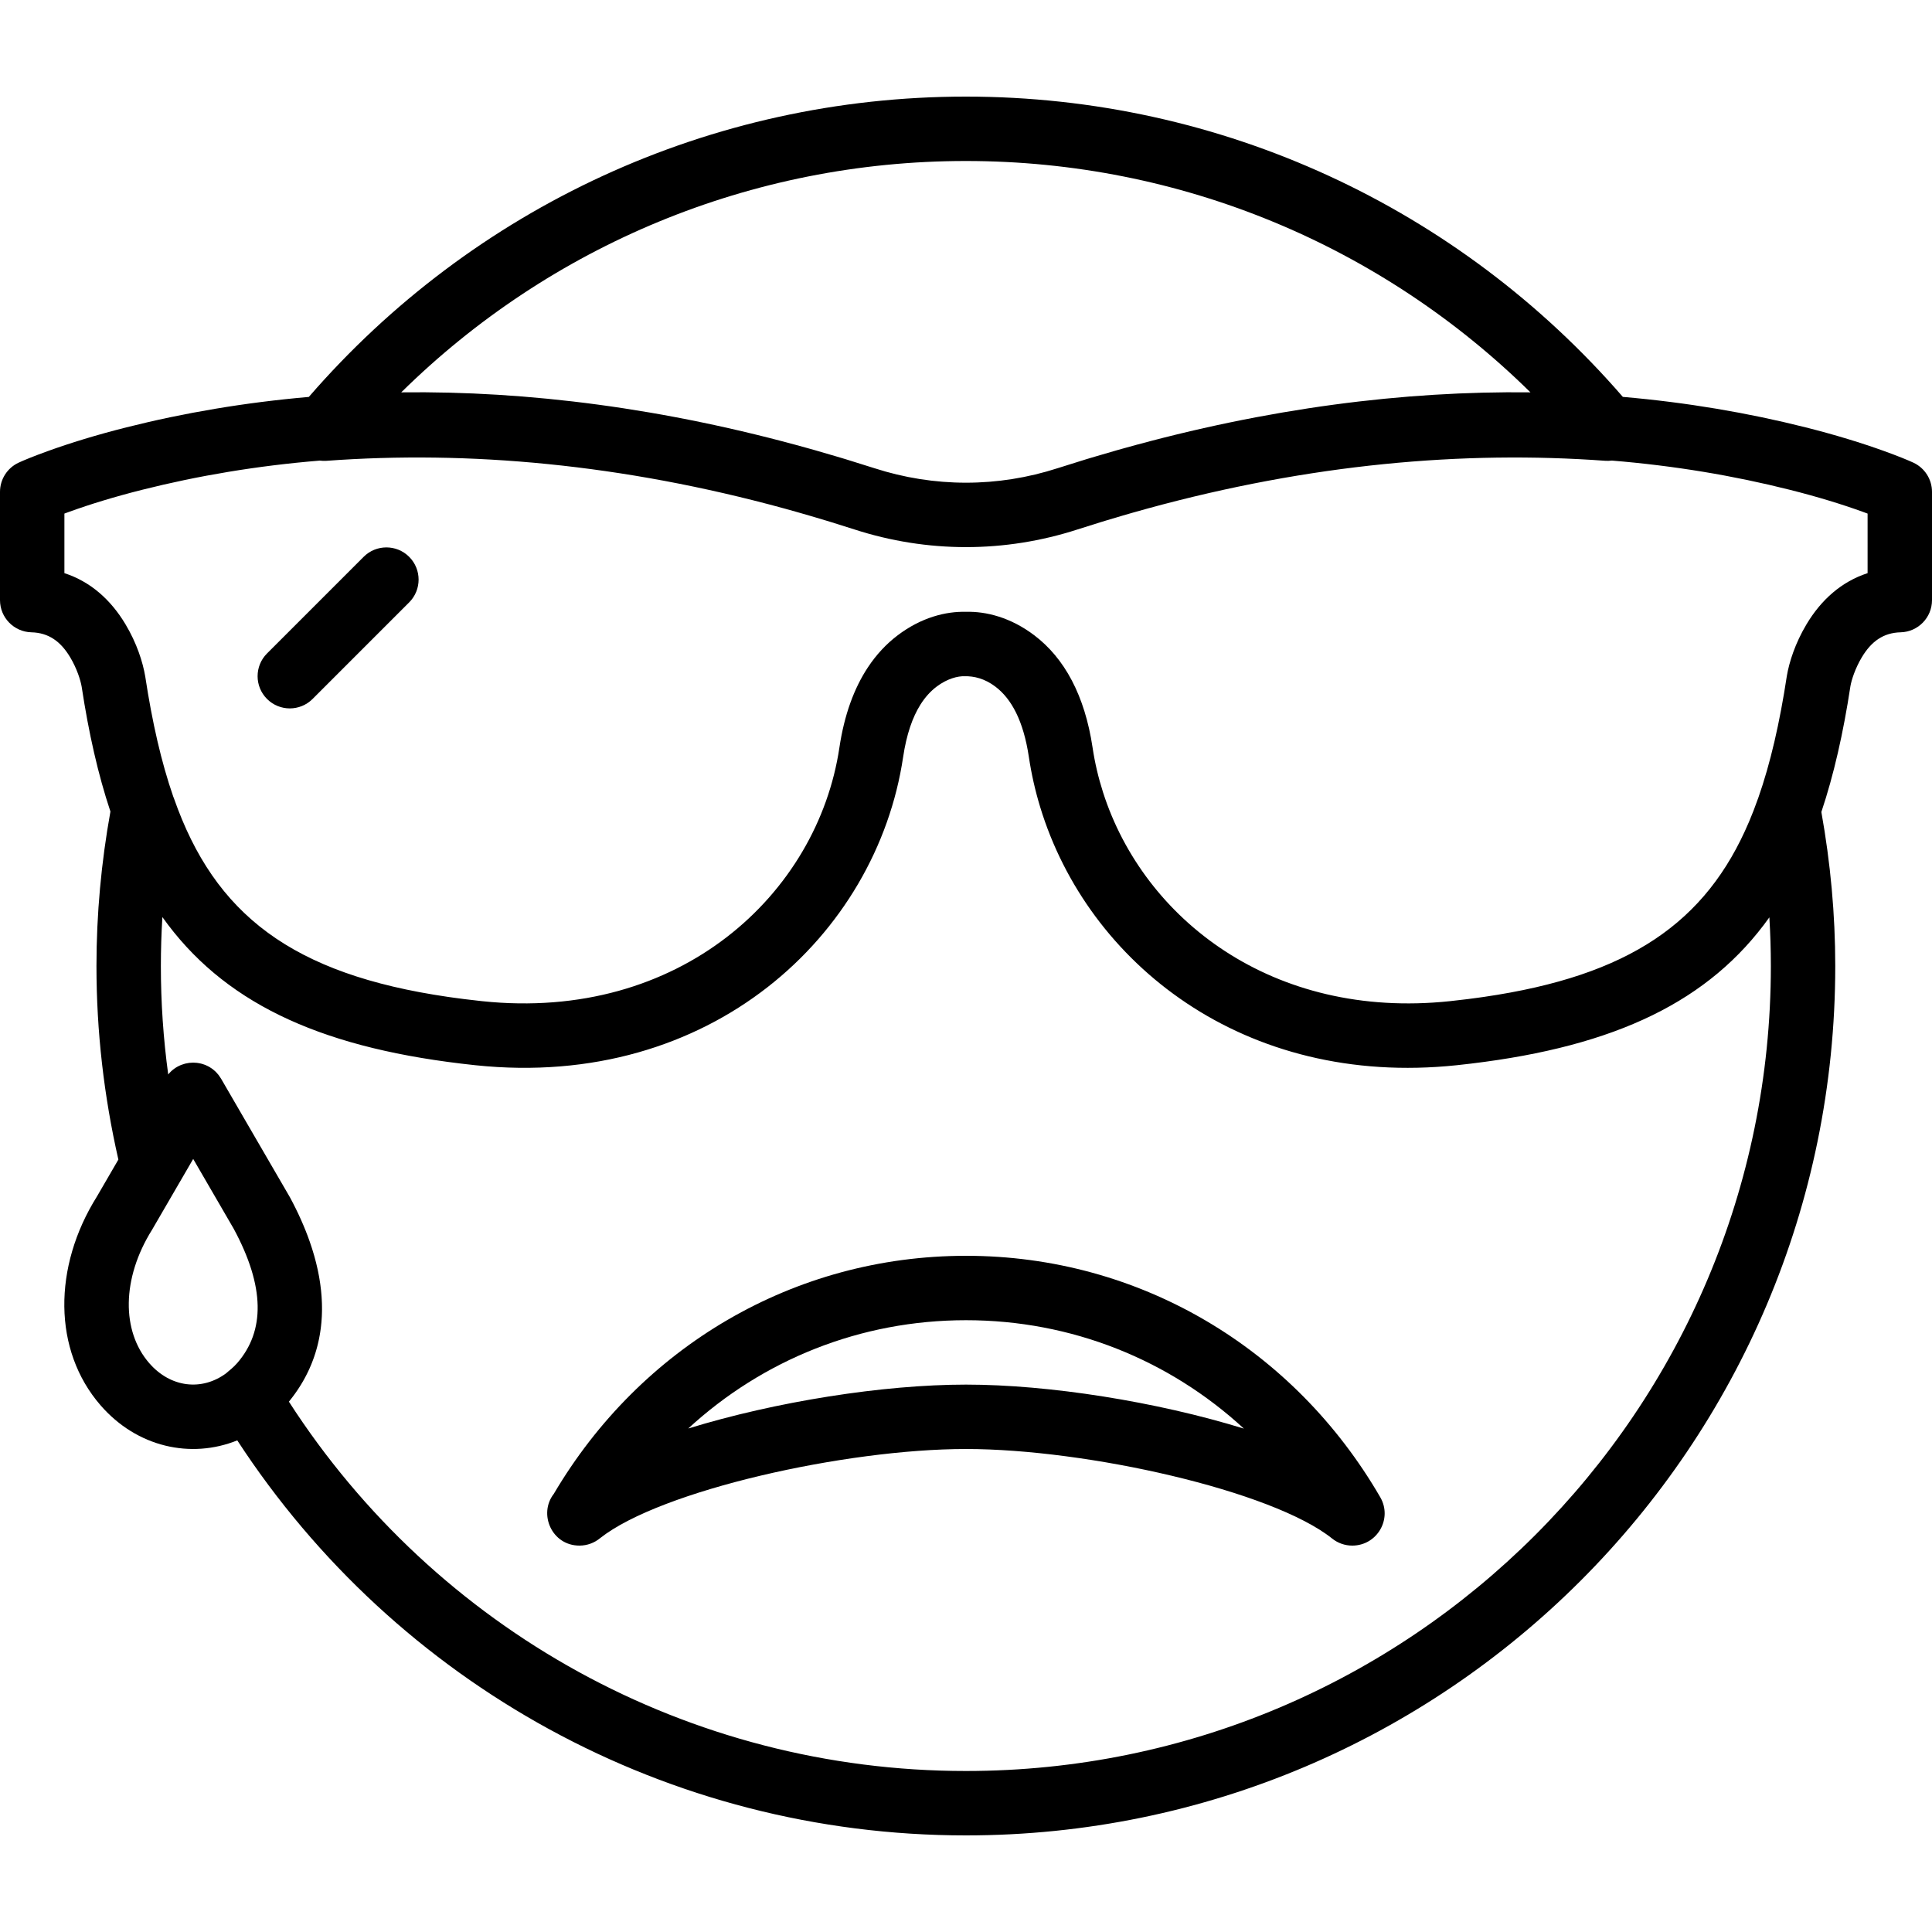 <?xml version="1.0" encoding="iso-8859-1"?>
<!-- Uploaded to: SVG Repo, www.svgrepo.com, Generator: SVG Repo Mixer Tools -->
<svg fill="#000000" height="800px" width="800px" version="1.1" id="Layer_1" xmlns="http://www.w3.org/2000/svg" xmlns:xlink="http://www.w3.org/1999/xlink" 
	 viewBox="0 0 512 512" xml:space="preserve">
<g>
	<g>
		<g>
			<path d="M256.003,332.801c-45.623,0-86.284,24.147-109.241,63.085c-4.148,5.312-0.538,13.715,6.798,13.715
				c2.064,0,3.995-0.738,5.512-2.005c16.043-12.643,65.021-23.595,96.931-23.595c32.003,0,81.155,11.025,97.025,23.728
				c1.513,1.211,3.394,1.872,5.333,1.872c6.617,0,10.722-7.122,7.427-12.811C342.919,357.315,301.978,332.801,256.003,332.801z
				 M256.003,366.935c-21.955,0-50.432,4.5-73.614,11.634c19.766-18.194,45.599-28.701,73.614-28.701
				c28.027,0,53.868,10.516,73.639,28.727C306.465,371.445,277.974,366.935,256.003,366.935z"/>
			<path d="M507.046,122.602c-1.411-0.652-3.972-1.709-7.636-3.034c-5.979-2.162-12.961-4.313-20.897-6.313
				c-15.286-3.852-31.462-6.605-48.444-8.075C386.617,55.047,323.69,25.6,255.959,25.6c-67.732,0-130.659,29.448-174.117,79.589
				c-16.949,1.472-33.095,4.221-48.354,8.067c-7.936,2-14.918,4.151-20.897,6.313c-3.664,1.325-6.226,2.383-7.636,3.034
				C1.934,123.998,0,127.022,0,130.349v28.689c0,4.629,3.691,8.414,8.318,8.531c4.534,0.114,7.736,2.371,10.275,6.61
				c1.782,2.977,2.753,6.075,3.05,7.815c1.869,12.302,4.357,23.289,7.621,33.07c-2.44,13.554-3.701,27.21-3.701,40.937
				c0,17.348,1.982,34.499,5.808,51.298l-5.664,9.753c-11.697,18.668-11.709,40.786,0.934,55.36
				c9.673,11.15,23.983,14.25,36.238,9.306C105.027,446.366,177.028,486.4,255.962,486.4c127.243,0,230.4-103.157,230.4-230.4
				c0-13.651-1.257-27.27-3.682-40.812c3.3-9.852,5.815-20.929,7.702-33.347c0.272-1.588,1.243-4.686,3.025-7.663
				c2.538-4.239,5.74-6.496,10.275-6.61c4.628-0.117,8.318-3.902,8.318-8.531v-28.689C512,127.022,510.066,123.998,507.046,122.602z
				 M255.959,42.666c56.93,0,110.18,22.445,149.624,61.312c-33.407-0.399-69.576,4.131-108.001,14.894
				c-0.496,0.138-0.992,0.276-1.488,0.416c-1.964,0.557-3.934,1.135-5.91,1.725c-0.738,0.22-1.475,0.433-2.215,0.658
				c-2.167,0.66-4.343,1.343-6.524,2.043c-0.39,0.125-0.776,0.239-1.166,0.365c-7.866,2.542-16.07,3.843-24.278,3.843
				s-16.411-1.301-24.281-3.845c-0.551-0.178-1.098-0.34-1.649-0.516c-2.014-0.644-4.025-1.277-6.027-1.886
				c-0.753-0.229-1.504-0.446-2.256-0.67c-1.979-0.591-3.954-1.17-5.921-1.728c-0.471-0.133-0.942-0.264-1.413-0.395
				c-38.471-10.779-74.679-15.31-108.121-14.902C145.783,65.11,199.03,42.666,255.959,42.666z M39.532,361.228
				c-7.335-8.455-7.328-22.406,0.786-35.362l7.489-12.892c0.003-0.005,0.007-0.009,0.01-0.014l1.502-2.588l1.881-3.239l10.73,18.487
				c8.308,15.387,8.315,27.1,0.934,35.607c-0.266,0.307-0.547,0.581-0.825,0.863c-0.471,0.456-1.004,0.925-1.634,1.426
				c-0.175,0.139-0.339,0.287-0.5,0.437C53.498,368.67,45.209,367.772,39.532,361.228z M469.296,256
				c0,117.817-95.516,213.333-213.333,213.333c-73.476,0-140.451-37.447-179.401-97.874c0.078-0.095,0.149-0.193,0.226-0.288
				c0.125-0.155,0.245-0.312,0.366-0.468c0.228-0.292,0.454-0.585,0.672-0.881c0.148-0.2,0.29-0.401,0.433-0.603
				c0.183-0.258,0.366-0.516,0.542-0.777c0.158-0.234,0.311-0.47,0.463-0.706c0.151-0.234,0.301-0.468,0.446-0.703
				c0.161-0.261,0.315-0.523,0.469-0.787c0.127-0.217,0.253-0.434,0.375-0.653c0.156-0.28,0.307-0.563,0.456-0.846
				c0.109-0.207,0.217-0.415,0.322-0.624c0.148-0.295,0.29-0.592,0.43-0.89c0.095-0.202,0.189-0.404,0.28-0.607
				c0.137-0.306,0.268-0.614,0.396-0.922c0.083-0.201,0.166-0.402,0.245-0.604c0.123-0.312,0.241-0.626,0.356-0.941
				c0.074-0.204,0.147-0.409,0.218-0.614c0.108-0.315,0.212-0.632,0.312-0.949c0.066-0.21,0.13-0.42,0.192-0.631
				c0.093-0.316,0.182-0.633,0.267-0.952c0.058-0.218,0.114-0.437,0.168-0.657c0.077-0.314,0.151-0.629,0.221-0.946
				c0.05-0.229,0.098-0.458,0.144-0.688c0.062-0.311,0.122-0.622,0.176-0.935c0.042-0.241,0.081-0.483,0.119-0.726
				c0.047-0.304,0.092-0.609,0.132-0.915c0.034-0.257,0.063-0.515,0.092-0.773c0.033-0.296,0.064-0.592,0.091-0.889
				c0.024-0.273,0.044-0.547,0.063-0.821c0.02-0.287,0.038-0.575,0.052-0.864c0.014-0.289,0.022-0.579,0.03-0.87
				c0.007-0.277,0.015-0.555,0.017-0.833c0.002-0.307-0.001-0.617-0.006-0.926c-0.004-0.266-0.007-0.531-0.016-0.798
				c-0.01-0.327-0.027-0.655-0.045-0.983c-0.014-0.253-0.026-0.506-0.044-0.76c-0.024-0.346-0.056-0.694-0.088-1.043
				c-0.022-0.24-0.043-0.48-0.069-0.722c-0.039-0.366-0.087-0.734-0.135-1.102c-0.03-0.227-0.057-0.453-0.09-0.681
				c-0.056-0.388-0.121-0.779-0.186-1.17c-0.035-0.21-0.068-0.42-0.106-0.631c-0.075-0.416-0.159-0.833-0.245-1.251
				c-0.039-0.189-0.074-0.377-0.115-0.566c-0.096-0.446-0.202-0.895-0.311-1.345c-0.039-0.164-0.076-0.326-0.117-0.49
				c-0.12-0.481-0.251-0.964-0.385-1.448c-0.038-0.136-0.072-0.27-0.111-0.406c-0.148-0.52-0.306-1.042-0.47-1.565
				c-0.032-0.102-0.061-0.202-0.093-0.304c-0.183-0.577-0.377-1.156-0.579-1.737c-0.017-0.048-0.032-0.096-0.049-0.145
				c-1.343-3.832-3.093-7.753-5.25-11.748L64.968,296.86l-6.385-11.004c-0.075-0.13-0.166-0.242-0.246-0.365
				c-0.13-0.201-0.256-0.406-0.398-0.591c-0.096-0.124-0.203-0.233-0.304-0.35c-0.145-0.169-0.288-0.341-0.443-0.496
				c-0.106-0.106-0.221-0.197-0.331-0.296c-0.164-0.147-0.327-0.294-0.5-0.426c-0.113-0.086-0.231-0.16-0.347-0.239
				c-0.183-0.125-0.366-0.248-0.556-0.357c-0.116-0.066-0.235-0.124-0.353-0.184c-0.2-0.103-0.402-0.201-0.608-0.287
				c-0.116-0.048-0.234-0.09-0.352-0.133c-0.217-0.079-0.435-0.151-0.657-0.212c-0.113-0.031-0.227-0.058-0.341-0.084
				c-0.233-0.054-0.466-0.098-0.702-0.132c-0.107-0.016-0.214-0.03-0.322-0.041c-0.248-0.027-0.495-0.041-0.744-0.046
				c-0.098-0.002-0.195-0.005-0.293-0.003c-0.263,0.003-0.525,0.021-0.787,0.049c-0.083,0.009-0.166,0.015-0.249,0.026
				c-0.283,0.038-0.562,0.092-0.84,0.158c-0.061,0.014-0.122,0.025-0.183,0.041c-0.31,0.08-0.615,0.18-0.915,0.295
				c-0.027,0.01-0.056,0.018-0.083,0.029c-1.303,0.516-2.501,1.355-3.45,2.533c-1.292-9.496-1.947-19.087-1.947-28.742
				c0-4.329,0.136-8.652,0.402-12.967c15.844,22.256,40.671,34.205,79.128,38.828c0.039,0.005,0.078,0.01,0.117,0.014
				c1.228,0.147,2.465,0.289,3.721,0.421c62.264,6.55,106.292-34.426,113.338-81.664c0.897-6.017,2.482-10.546,4.574-13.88
				c1.255-1.998,2.691-3.567,4.271-4.767c2.845-2.163,5.688-2.837,7.425-2.778c2.521-0.059,5.364,0.615,8.209,2.776
				c4.216,3.202,7.412,9.02,8.848,18.648c0.671,4.49,1.677,8.922,3,13.263c12.584,41.335,53.994,74.33,110.341,68.403
				c1.246-0.131,2.474-0.272,3.693-0.418c0.066-0.008,0.13-0.016,0.196-0.024c38.366-4.621,63.16-16.538,79.006-38.747
				C469.161,247.404,469.296,251.701,469.296,256z M494.933,151.891c-6.904,2.24-12.296,7.052-16.169,13.52
				c-3.051,5.096-4.61,10.071-5.231,13.714c-1.88,12.368-4.33,23.094-7.595,32.393c-0.027,0.071-0.059,0.138-0.084,0.21
				c-0.35,0.995-0.712,1.972-1.083,2.936c-0.016,0.042-0.032,0.085-0.048,0.126c-0.362,0.937-0.735,1.857-1.118,2.765
				c-0.041,0.098-0.083,0.195-0.125,0.292c-11.339,26.651-31.751,40.733-70.199,46.34c-0.516,0.074-1.038,0.146-1.561,0.218
				c-0.911,0.126-1.824,0.251-2.754,0.368c-1.34,0.167-2.7,0.325-4.081,0.474c-0.225,0.024-0.44,0.052-0.666,0.076
				c-46.991,4.943-81.136-21.788-91.894-55.323c-1.245-3.883-2.181-7.857-2.781-11.884c-2.066-13.854-7.473-23.697-15.404-29.724
				c-6.322-4.804-12.845-6.391-18.141-6.253c-5.296-0.137-11.819,1.45-18.141,6.253c-2.975,2.261-5.595,5.059-7.817,8.404
				c-3.701,5.571-6.297,12.66-7.59,21.316c-5.787,38.804-42.235,72.726-94.672,67.211c-0.256-0.027-0.5-0.059-0.754-0.086
				c-1.347-0.146-2.675-0.3-3.983-0.463c-0.952-0.119-1.886-0.247-2.818-0.376c-0.5-0.068-0.999-0.137-1.493-0.208
				c-41.357-6.029-61.851-21.859-72.632-52.604c-0.057-0.162-0.123-0.314-0.186-0.469c-3.179-9.171-5.579-19.711-7.422-31.84
				c-0.646-3.794-2.204-8.77-5.255-13.866c-3.873-6.468-9.265-11.28-16.169-13.52v-15.787c0.419-0.156,0.862-0.318,1.327-0.486
				c5.453-1.972,11.892-3.955,19.264-5.813c14.812-3.733,30.53-6.382,47.081-7.741c0.559,0.068,1.132,0.103,1.733,0.059
				c37.786-2.775,78.422,0.878,121.376,12.633c1.056,0.29,2.115,0.588,3.175,0.888c1.127,0.318,2.256,0.643,3.386,0.972
				c1.5,0.438,3.002,0.883,4.509,1.341c0.471,0.143,0.943,0.286,1.415,0.431c2.038,0.627,4.081,1.267,6.133,1.931
				c9.564,3.091,19.538,4.673,29.533,4.673s19.97-1.582,29.53-4.672c2.036-0.659,4.063-1.294,6.085-1.916
				c0.504-0.155,1.007-0.308,1.509-0.46c1.492-0.453,2.979-0.894,4.464-1.327c0.898-0.262,1.797-0.523,2.693-0.778
				c1.302-0.371,2.601-0.734,3.897-1.09c42.9-11.739,83.488-15.391,121.262-12.634c0.597,0.044,1.166,0.01,1.721-0.058
				c16.587,1.356,32.339,4.008,47.18,7.748c7.373,1.858,13.811,3.841,19.264,5.813c0.466,0.168,0.908,0.331,1.327,0.486V151.891z"/>
			<path d="M96.366,147.567l-25.6,25.6c-3.333,3.332-3.333,8.735,0,12.068c3.332,3.332,8.735,3.332,12.068,0l25.6-25.6
				c3.333-3.332,3.333-8.735,0-12.068C105.102,144.235,99.698,144.235,96.366,147.567z"/>
		</g>
	</g>
</g>
</svg>